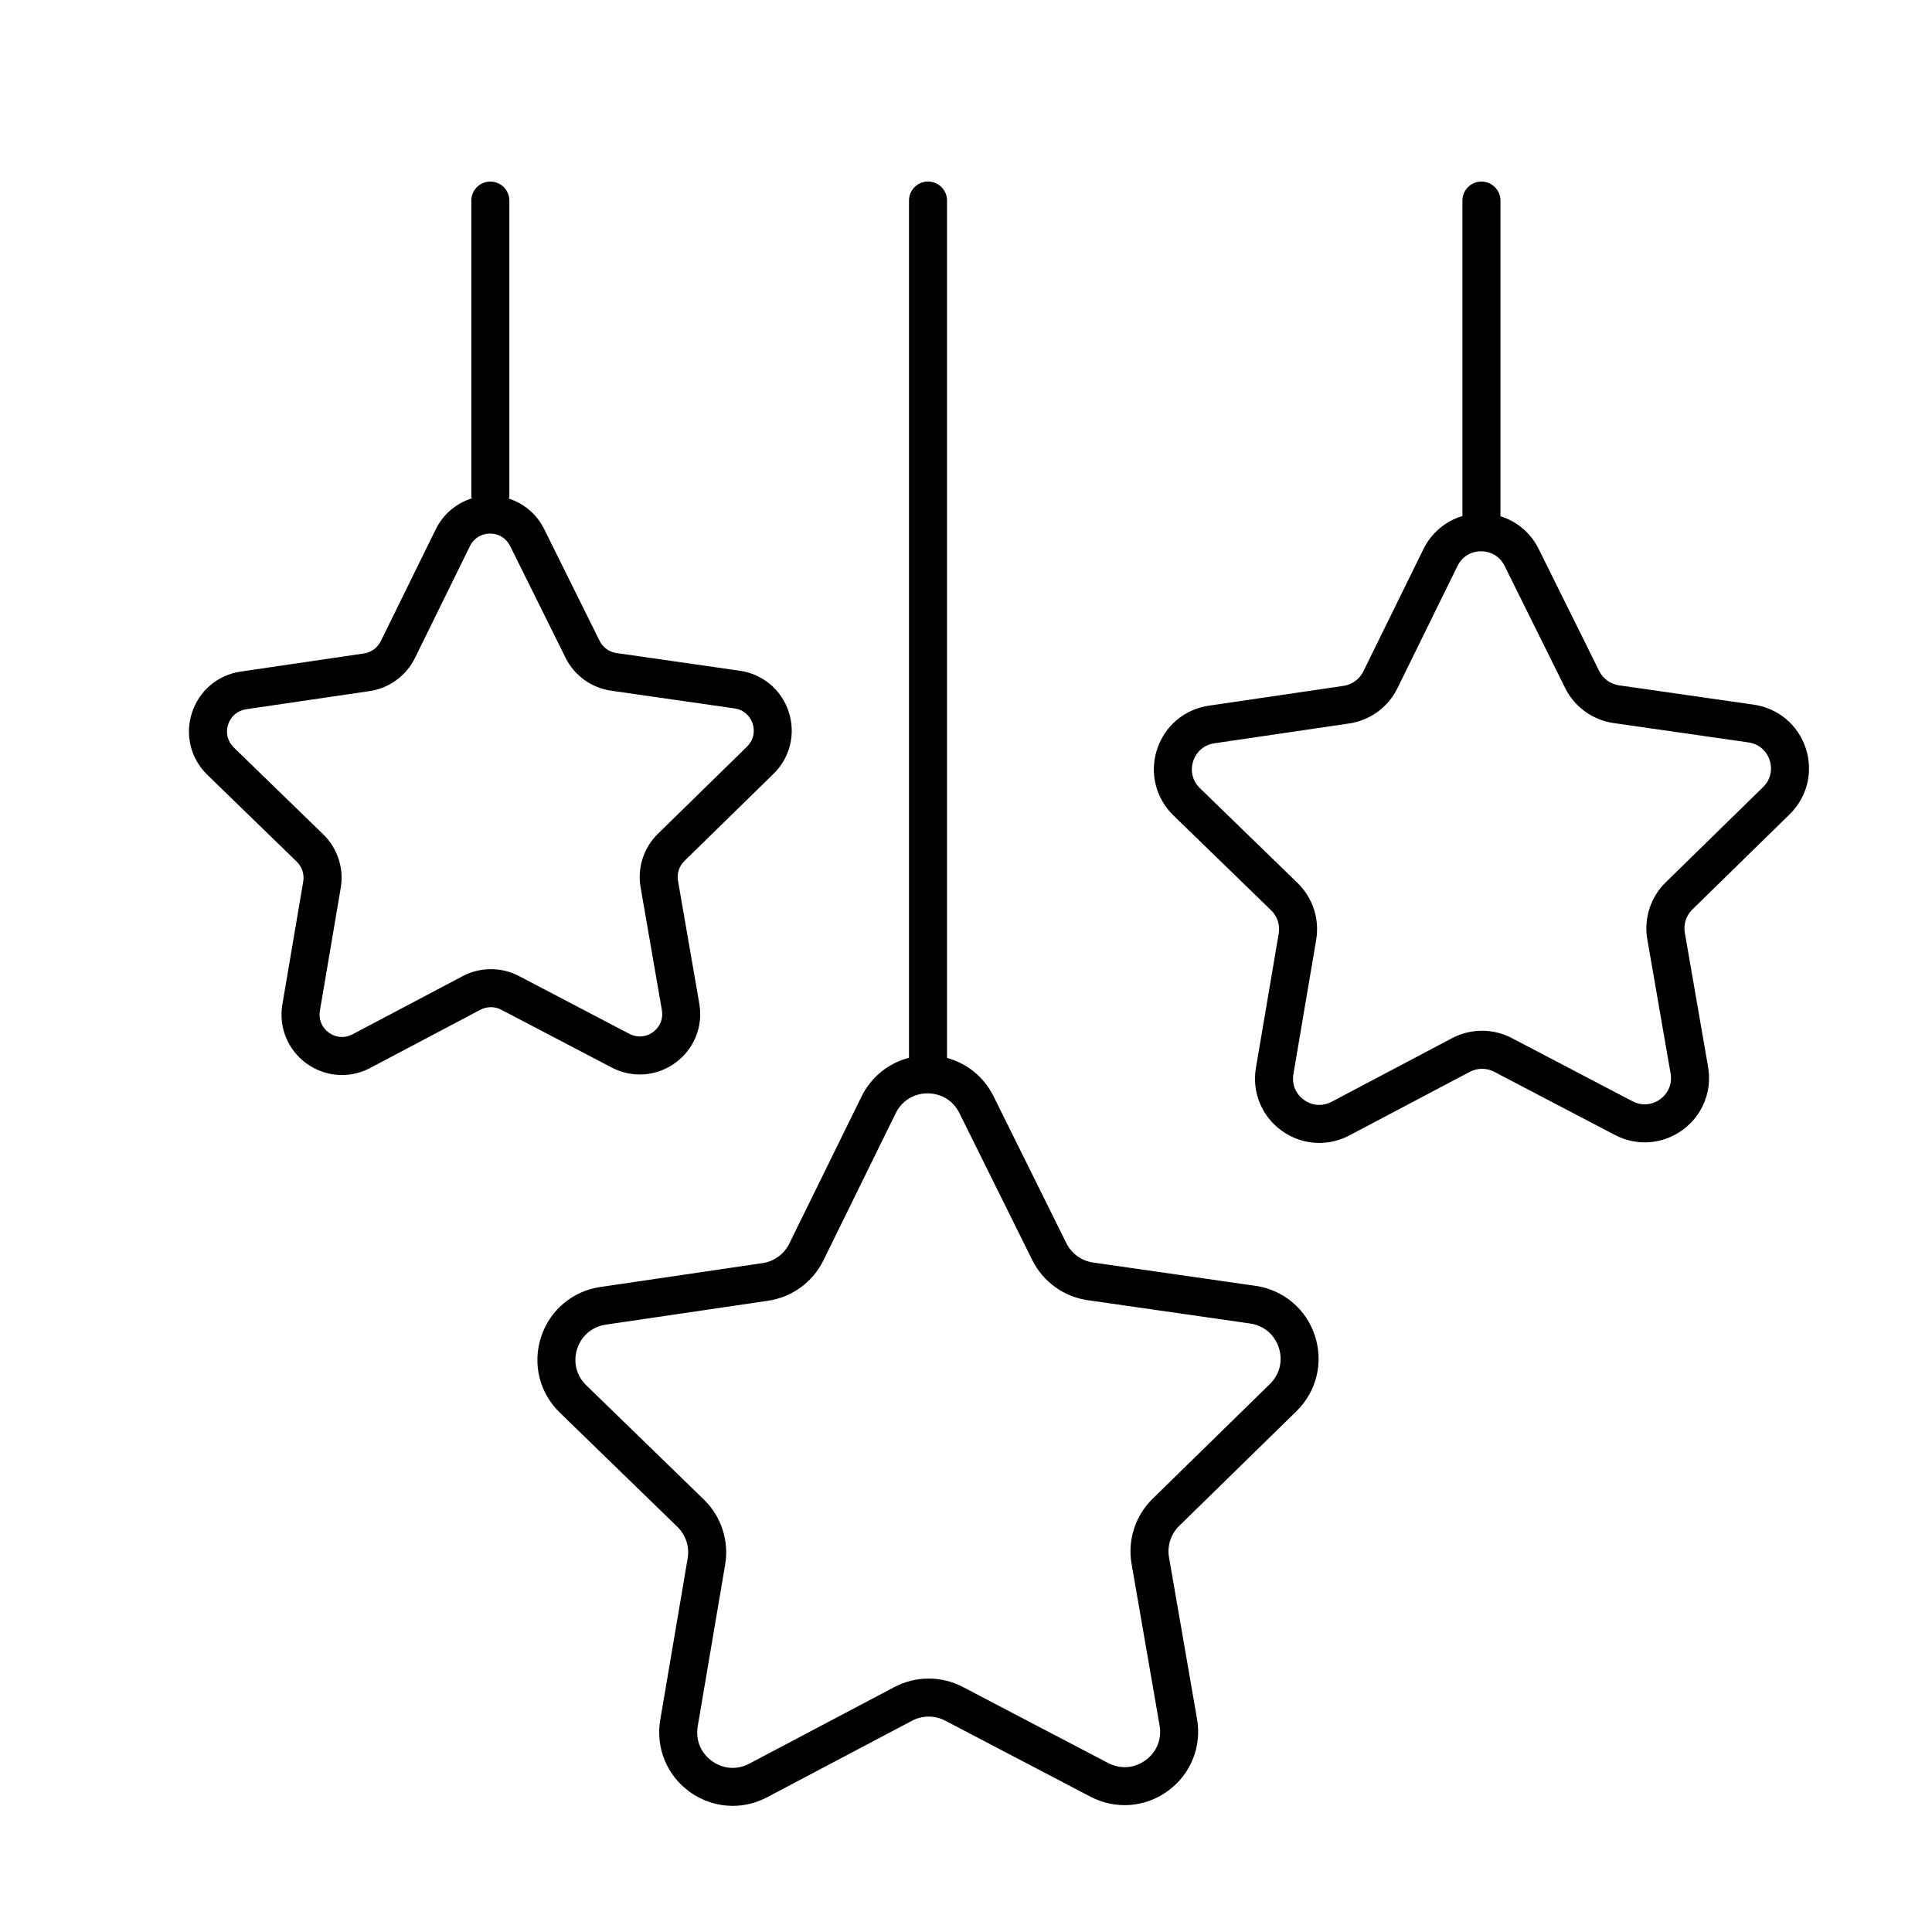 <?xml version="1.0" encoding="UTF-8"?>
<!-- Uploaded to: ICON Repo, www.svgrepo.com, Generator: ICON Repo Mixer Tools -->
<svg fill="#000000" width="800px" height="800px" version="1.1" viewBox="144 144 512 512" xmlns="http://www.w3.org/2000/svg">
 <g>
  <path d="m476.71 484.76-43.02-6.176c-3.066-0.438-5.723-2.359-7.098-5.141l-19.305-38.938c-2.523-5.098-7.019-8.707-12.316-10.137v-227.22c0-2.785-2.258-5.039-5.039-5.039s-5.039 2.254-5.039 5.039v227.18c-5.41 1.402-10.012 5.043-12.566 10.238l-19.164 39.012c-1.367 2.785-4.016 4.715-7.078 5.16l-43 6.328c-7.394 1.09-13.418 6.188-15.715 13.301-2.297 7.113-0.395 14.766 4.969 19.973l31.176 30.285c2.223 2.156 3.238 5.273 2.727 8.328l-7.269 42.848c-1.25 7.367 1.734 14.664 7.789 19.051 3.41 2.465 7.394 3.719 11.41 3.719 3.109 0 6.231-0.75 9.117-2.277l38.43-20.293c2.742-1.441 6.027-1.445 8.766-0.016l38.5 20.156c6.625 3.465 14.484 2.883 20.523-1.523 6.039-4.402 8.996-11.715 7.719-19.074l-7.426-42.824c-0.527-3.055 0.48-6.172 2.695-8.34l31.07-30.391c5.344-5.223 7.219-12.887 4.898-19.992-2.316-7.106-8.355-12.176-15.754-13.242zm-1.434 9.98c3.629 0.52 6.473 2.906 7.613 6.394 1.137 3.488 0.258 7.094-2.363 9.656l-31.07 30.391c-4.59 4.488-6.672 10.941-5.578 17.266l7.426 42.824c0.629 3.613-0.766 7.055-3.727 9.211-2.957 2.16-6.664 2.43-9.914 0.734l-38.508-20.156c-2.832-1.48-5.934-2.223-9.039-2.223-3.129 0-6.254 0.75-9.098 2.254l-38.438 20.293c-3.234 1.719-6.938 1.449-9.914-0.695-2.969-2.152-4.379-5.586-3.762-9.203l7.269-42.848c1.074-6.328-1.039-12.773-5.637-17.242l-31.176-30.289c-2.625-2.551-3.527-6.156-2.402-9.645 1.129-3.488 3.965-5.891 7.594-6.422l42.996-6.328c6.344-0.934 11.824-4.922 14.656-10.68l19.164-39.012c1.617-3.289 4.769-5.262 8.434-5.266h0.02c3.656 0 6.805 1.953 8.434 5.234l19.305 38.938c2.852 5.754 8.348 9.73 14.695 10.637z"/>
  <path d="m618.27 359.8c4.672-4.57 6.312-11.266 4.281-17.477-2.031-6.211-7.309-10.645-13.773-11.578l-35.727-5.129c-2.266-0.324-4.231-1.742-5.25-3.797l-16.031-32.34c-2.106-4.254-5.785-7.305-10.137-8.672v-83.652c0-2.785-2.258-5.039-5.039-5.039s-5.039 2.254-5.039 5.039l0.004 83.59c-4.453 1.34-8.219 4.453-10.348 8.797l-15.914 32.391c-1.012 2.062-2.969 3.488-5.238 3.824l-35.703 5.254c-6.465 0.945-11.73 5.402-13.738 11.621-2.012 6.223-0.344 12.906 4.348 17.461l25.891 25.145c1.641 1.594 2.398 3.898 2.012 6.168l-6.035 35.578c-1.094 6.438 1.516 12.82 6.805 16.652 2.984 2.16 6.469 3.254 9.977 3.254 2.719 0 5.453-0.66 7.977-1.988l31.91-16.852c2.035-1.074 4.449-1.078 6.481-0.016l31.98 16.738c5.785 3.039 12.66 2.527 17.941-1.324 5.281-3.856 7.871-10.242 6.758-16.688l-6.168-35.562c-0.395-2.258 0.352-4.559 1.988-6.168zm-7.043-7.207-25.801 25.242c-4.012 3.918-5.836 9.562-4.871 15.09l6.168 35.562c0.465 2.672-0.57 5.219-2.762 6.82-2.195 1.586-4.934 1.805-7.332 0.539l-31.977-16.738c-2.473-1.301-5.184-1.949-7.898-1.949-2.731 0-5.465 0.66-7.961 1.977l-31.91 16.852c-2.402 1.27-5.141 1.074-7.34-0.52-2.195-1.586-3.234-4.133-2.781-6.805l6.035-35.578c0.941-5.531-0.902-11.164-4.922-15.074l-25.895-25.148c-1.945-1.883-2.609-4.551-1.777-7.133 0.836-2.578 2.934-4.352 5.613-4.746l35.703-5.254c5.551-0.816 10.344-4.309 12.812-9.344l15.914-32.391c1.195-2.434 3.527-3.891 6.238-3.894h0.016c2.707 0 5.039 1.445 6.238 3.875l16.031 32.34c2.492 5.023 7.297 8.504 12.848 9.301l35.727 5.129c2.684 0.383 4.793 2.152 5.633 4.727 0.84 2.559 0.188 5.227-1.75 7.121z"/>
  <path d="m194.86 332.92c-1.891 5.844-0.324 12.137 4.086 16.418l23.695 23.016c1.406 1.367 2.047 3.324 1.719 5.262l-5.527 32.562c-1.027 6.055 1.426 12.062 6.402 15.66 2.805 2.023 6.082 3.059 9.375 3.059 2.555 0 5.125-0.621 7.492-1.875l29.207-15.426c1.727-0.91 3.797-0.918 5.535-0.004l29.262 15.316c5.453 2.848 11.906 2.371 16.871-1.25 4.961-3.621 7.391-9.629 6.344-15.68l-5.644-32.547c-0.332-1.93 0.301-3.894 1.703-5.266l23.609-23.094c4.394-4.297 5.934-10.594 4.027-16.434-1.91-5.84-6.871-10.004-12.953-10.883l-32.691-4.691c-1.941-0.277-3.617-1.492-4.484-3.25l-14.672-29.59c-1.953-3.941-5.344-6.781-9.367-8.09 0.031-0.215 0.133-0.414 0.133-0.641v-78.336c0-2.785-2.258-5.039-5.039-5.039s-5.039 2.254-5.039 5.039v78.344c0 0.207 0.09 0.383 0.117 0.578-4.106 1.289-7.566 4.18-9.543 8.195l-14.566 29.645c-0.863 1.758-2.535 2.977-4.473 3.258l-32.676 4.805c-6.062 0.898-11.012 5.086-12.902 10.938zm9.59 3.098c0.715-2.207 2.504-3.719 4.797-4.062l32.672-4.805c5.219-0.766 9.723-4.051 12.051-8.781l14.566-29.645c1.023-2.082 3.012-3.32 5.324-3.324h0.012c2.309 0 4.301 1.234 5.324 3.305l14.672 29.59c2.336 4.727 6.856 7.992 12.078 8.742l32.695 4.695c2.293 0.324 4.09 1.832 4.812 4.039 0.719 2.203 0.16 4.481-1.492 6.098l-23.613 23.094c-3.773 3.688-5.481 8.992-4.586 14.188l5.644 32.547c0.398 2.277-0.484 4.453-2.352 5.812-1.867 1.367-4.203 1.543-6.262 0.469l-29.262-15.32c-2.328-1.219-4.883-1.824-7.43-1.824-2.57 0-5.144 0.613-7.481 1.848l-29.207 15.426c-2.047 1.082-4.383 0.91-6.262-0.441-1.875-1.359-2.762-3.531-2.379-5.812l5.527-32.562c0.883-5.199-0.848-10.496-4.629-14.168l-23.695-23.016c-1.668-1.617-2.238-3.894-1.527-6.09z"/>
 </g>
</svg>